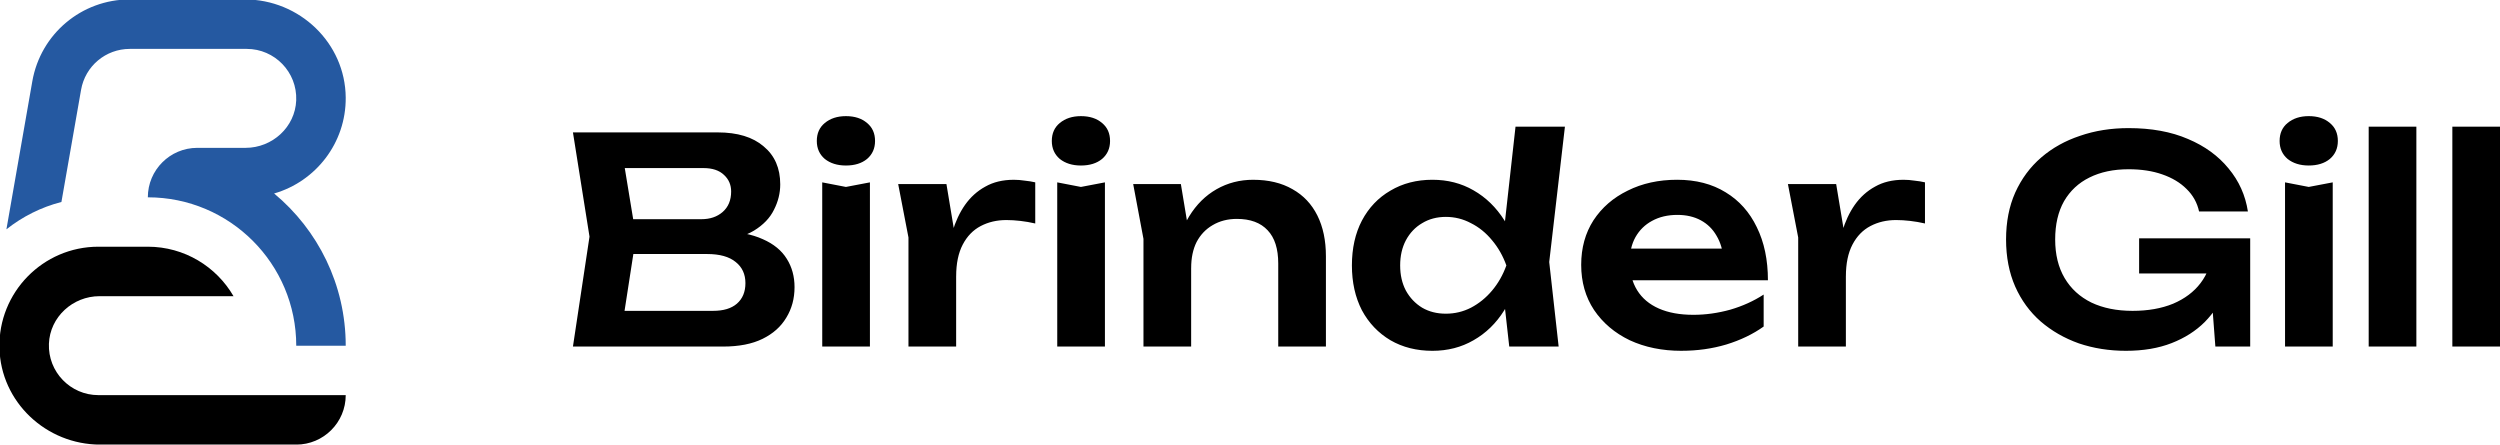 <?xml version="1.0" encoding="UTF-8" standalone="no"?>
<!-- Created with Inkscape (http://www.inkscape.org/) -->

<svg
   width="174.337mm"
   height="30.999mm"
   viewBox="0 0 174.337 30.999"
   version="1.1"
   id="svg1"
   inkscape:version="1.4.2 (1:1.4.2+202505120738+ebf0e940d0)"
   sodipodi:docname="logo.svg"
   xmlns:inkscape="http://www.inkscape.org/namespaces/inkscape"
   xmlns:sodipodi="http://sodipodi.sourceforge.net/DTD/sodipodi-0.dtd"
   xmlns="http://www.w3.org/2000/svg"
   xmlns:svg="http://www.w3.org/2000/svg">
  <sodipodi:namedview
     id="namedview1"
     pagecolor="#ffffff"
     bordercolor="#000000"
     borderopacity="0.25"
     inkscape:showpageshadow="2"
     inkscape:pageopacity="0.0"
     inkscape:pagecheckerboard="0"
     inkscape:deskcolor="#d1d1d1"
     inkscape:document-units="mm"
     inkscape:zoom="2.889927"
     inkscape:cx="137.54673"
     inkscape:cy="94.639068"
     inkscape:window-width="1920"
     inkscape:window-height="1016"
     inkscape:window-x="0"
     inkscape:window-y="27"
     inkscape:window-maximized="1"
     inkscape:current-layer="g9" />
  <defs
     id="defs1">
    <clipPath
       clipPathUnits="userSpaceOnUse"
       id="clipPath13">
      <path
         d="M 0,500 H 500 V 0 H 0 Z"
         transform="translate(-308.333,-324.276)"
         id="path13" />
    </clipPath>
    <clipPath
       clipPathUnits="userSpaceOnUse"
       id="clipPath15">
      <path
         d="M 0,500 H 500 V 0 H 0 Z"
         transform="translate(-308.333,-307.609)"
         id="path15" />
    </clipPath>
  </defs>
  <g
     inkscape:label="Layer 1"
     inkscape:groupmode="layer"
     id="layer1"
     transform="translate(-21.05,-125.665)">
    <path
       style="font-weight:500;font-size:16.254px;line-height:1.4;font-family:Unbounded;-inkscape-font-specification:'Unbounded Medium';letter-spacing:0px;word-spacing:0px;stroke-width:1.026;stroke-linecap:square;stroke-miterlimit:2.1;fill:#000000;fill-opacity:1"
       d="m 71.06,142.464 0.319,-0.677 q 1.732,0.04 2.867,0.558 1.135,0.498 1.673,1.374 0.538,0.856 0.538,1.971 0,1.195 -0.577,2.131 -0.558,0.936 -1.653,1.473 -1.095,0.538 -2.748,0.538 H 61.004 l 1.155,-7.666 -1.155,-7.268 h 10.095 q 2.071,0 3.206,0.976 1.155,0.956 1.155,2.648 0,0.916 -0.438,1.772 -0.418,0.856 -1.394,1.454 -0.956,0.577 -2.569,0.717 z m -6.71,6.511 -1.294,-1.633 h 7.726 q 1.075,0 1.653,-0.498 0.597,-0.518 0.597,-1.434 0,-0.936 -0.677,-1.473 -0.677,-0.558 -1.991,-0.558 h -6.292 v -2.429 h 5.894 q 0.896,0 1.473,-0.498 0.597,-0.518 0.597,-1.434 0,-0.697 -0.498,-1.155 -0.498,-0.478 -1.434,-0.478 h -7.049 l 1.294,-1.633 1.055,6.412 z m 14.038,-10.593 1.653,0.319 1.673,-0.319 v 11.449 h -3.325 z m 1.653,-1.175 q -0.896,0 -1.473,-0.458 -0.558,-0.478 -0.558,-1.254 0,-0.796 0.558,-1.254 0.577,-0.478 1.473,-0.478 0.916,0 1.473,0.478 0.558,0.458 0.558,1.254 0,0.777 -0.558,1.254 -0.558,0.458 -1.473,0.458 z m 3.644,1.294 h 3.365 l 0.677,4.082 v 7.248 h -3.325 v -7.606 z m 9.558,-0.119 v 2.867 q -0.518,-0.119 -1.035,-0.179 -0.518,-0.06 -0.976,-0.06 -0.996,0 -1.792,0.418 -0.796,0.418 -1.254,1.294 -0.458,0.876 -0.458,2.21 l -0.697,-0.836 q 0.119,-1.215 0.438,-2.27 0.319,-1.075 0.876,-1.872 0.577,-0.816 1.414,-1.274 0.836,-0.478 1.991,-0.478 0.378,0 0.757,0.06 0.398,0.04 0.737,0.119 z m 1.533,0 1.653,0.319 1.673,-0.319 v 11.449 h -3.325 z m 1.653,-1.175 q -0.896,0 -1.473,-0.458 -0.558,-0.478 -0.558,-1.254 0,-0.796 0.558,-1.254 0.577,-0.478 1.473,-0.478 0.916,0 1.473,0.478 0.558,0.458 0.558,1.254 0,0.777 -0.558,1.254 -0.558,0.458 -1.473,0.458 z m 3.644,1.294 h 3.325 l 0.717,4.321 v 7.009 h -3.325 v -7.507 z m 8.363,-0.299 q 1.613,0 2.748,0.657 1.135,0.637 1.732,1.832 0.597,1.195 0.597,2.847 v 6.292 h -3.325 v -5.794 q 0,-1.533 -0.737,-2.31 -0.737,-0.796 -2.15,-0.796 -0.956,0 -1.692,0.438 -0.717,0.418 -1.115,1.175 -0.378,0.757 -0.378,1.812 l -1.095,-0.577 q 0.199,-1.792 0.956,-3.027 0.757,-1.235 1.912,-1.892 1.155,-0.657 2.549,-0.657 z m 17.861,11.628 -0.478,-4.281 0.637,-1.354 -0.617,-1.653 0.896,-8.044 h 3.445 l -1.095,9.438 0.657,5.894 z m 0.816,-5.655 q -0.319,1.792 -1.175,3.146 -0.836,1.334 -2.131,2.071 -1.274,0.737 -2.867,0.737 -1.653,0 -2.927,-0.737 -1.274,-0.757 -1.991,-2.091 -0.697,-1.354 -0.697,-3.126 0,-1.792 0.697,-3.126 0.717,-1.354 1.991,-2.091 1.274,-0.757 2.927,-0.757 1.593,0 2.867,0.737 1.294,0.737 2.15,2.091 0.856,1.334 1.155,3.146 z m -8.423,0 q 0,0.996 0.398,1.752 0.418,0.757 1.135,1.195 0.717,0.418 1.653,0.418 0.936,0 1.752,-0.418 0.836,-0.438 1.473,-1.195 0.637,-0.757 0.996,-1.752 -0.358,-0.996 -0.996,-1.752 -0.637,-0.777 -1.473,-1.195 -0.816,-0.438 -1.752,-0.438 -0.936,0 -1.653,0.438 -0.717,0.418 -1.135,1.195 -0.398,0.757 -0.398,1.752 z m 19.613,5.954 q -2.011,0 -3.604,-0.737 -1.573,-0.757 -2.489,-2.111 -0.896,-1.354 -0.896,-3.146 0,-1.772 0.856,-3.106 0.876,-1.334 2.389,-2.071 1.513,-0.757 3.445,-0.757 1.971,0 3.385,0.876 1.414,0.856 2.17,2.429 0.777,1.573 0.777,3.704 h -10.354 v -2.21 h 8.562 l -1.294,0.796 q -0.08,-0.996 -0.498,-1.692 -0.398,-0.697 -1.095,-1.075 -0.697,-0.378 -1.633,-0.378 -1.015,0 -1.772,0.418 -0.737,0.398 -1.155,1.135 -0.398,0.717 -0.398,1.692 0,1.175 0.518,2.011 0.518,0.836 1.513,1.274 0.996,0.438 2.409,0.438 1.274,0 2.569,-0.358 1.294,-0.378 2.33,-1.055 v 2.23 q -1.115,0.796 -2.608,1.254 -1.473,0.438 -3.126,0.438 z m 7.427,-11.628 h 3.365 l 0.677,4.082 v 7.248 h -3.325 v -7.606 z m 9.558,-0.119 v 2.867 q -0.518,-0.119 -1.035,-0.179 -0.518,-0.06 -0.976,-0.06 -0.996,0 -1.792,0.418 -0.796,0.418 -1.254,1.294 -0.458,0.876 -0.458,2.21 l -0.697,-0.836 q 0.119,-1.215 0.438,-2.27 0.319,-1.075 0.876,-1.872 0.577,-0.816 1.414,-1.274 0.836,-0.478 1.991,-0.478 0.378,0 0.757,0.06 0.398,0.04 0.737,0.119 z m 21.484,4.978 q -0.02,1.354 -0.538,2.588 -0.498,1.215 -1.434,2.17 -0.936,0.936 -2.31,1.473 -1.374,0.538 -3.186,0.538 -1.752,0 -3.285,-0.518 -1.513,-0.538 -2.668,-1.533 -1.135,-0.996 -1.772,-2.429 -0.637,-1.454 -0.637,-3.285 0,-1.832 0.637,-3.265 0.657,-1.454 1.812,-2.449 1.155,-0.996 2.708,-1.513 1.553,-0.538 3.385,-0.538 2.389,0 4.142,0.757 1.752,0.737 2.827,2.051 1.095,1.314 1.354,3.007 h -3.405 q -0.199,-0.916 -0.876,-1.573 -0.657,-0.657 -1.692,-1.015 -1.015,-0.358 -2.35,-0.358 -1.573,0 -2.728,0.577 -1.135,0.558 -1.772,1.653 -0.617,1.095 -0.617,2.668 0,1.573 0.657,2.688 0.657,1.115 1.872,1.712 1.215,0.577 2.867,0.577 1.613,0 2.827,-0.498 1.215,-0.518 1.912,-1.434 0.717,-0.936 0.816,-2.21 z m -6.551,1.374 v -2.449 h 7.746 v 7.546 h -2.429 l -0.458,-6.053 0.697,0.956 z m 10.175,-6.352 1.653,0.319 1.673,-0.319 v 11.449 h -3.325 z m 1.653,-1.175 q -0.896,0 -1.473,-0.458 -0.558,-0.478 -0.558,-1.254 0,-0.796 0.558,-1.254 0.577,-0.478 1.473,-0.478 0.916,0 1.473,0.478 0.558,0.458 0.558,1.254 0,0.777 -0.558,1.254 -0.558,0.458 -1.473,0.458 z m 4.181,-2.708 h 3.325 v 15.332 h -3.325 z m 5.834,0 h 3.325 v 15.332 h -3.325 z"
       id="text1"
       aria-label="Birinder Gill" />
    <g
       id="g9">
      <path
         id="path12"
         d="m 0,0 h -16.667 c 0,27.614 -22.385,50 -50,50 v 0 c 0,9.205 7.462,16.667 16.667,16.667 h 16.258 c 9.027,0 16.724,7.007 17.063,16.027 C -16.323,92.176 -23.93,100 -33.333,100 h -39.409 c -8.116,0 -15.025,-5.8 -16.416,-13.792 l -6.617,-37.775 c -6.85,-1.758 -13.142,-4.941 -18.533,-9.216 l 8.725,49.866 c 2.8,15.984 16.608,27.584 32.841,27.584 h 38.754 c 18.416,0 33.845,-14.657 33.987,-33.073 C 0.117,68.297 -10.129,55.323 -24.125,51.292 -9.392,39.058 0,20.6 0,0"
         style="fill:#2559a1;fill-opacity:1;fill-rule:nonzero;stroke:none"
         transform="matrix(0.207,0,0,-0.207,45.159,149.775)"
         clip-path="url(#clipPath13)" />
      <path
         id="path14"
         d="M 0,0 V 0 C 0,-9.205 -7.462,-16.667 -16.667,-16.667 H -82.71 c -18.205,0 -33.522,14.338 -33.947,32.539 C -117.096,34.617 -101.981,50 -83.333,50 h 16.666 c 12.317,0 23.092,-6.708 28.867,-16.667 h -45.125 c -9.027,0 -16.724,-7.007 -17.063,-16.027 C -100.344,7.824 -92.737,0 -83.333,0 Z"
         style="fill:#000000;fill-opacity:1;fill-rule:nonzero;stroke:none"
         transform="matrix(0.207,0,0,-0.207,45.159,153.219)"
         clip-path="url(#clipPath15)" />
    </g>
  </g>
</svg>
